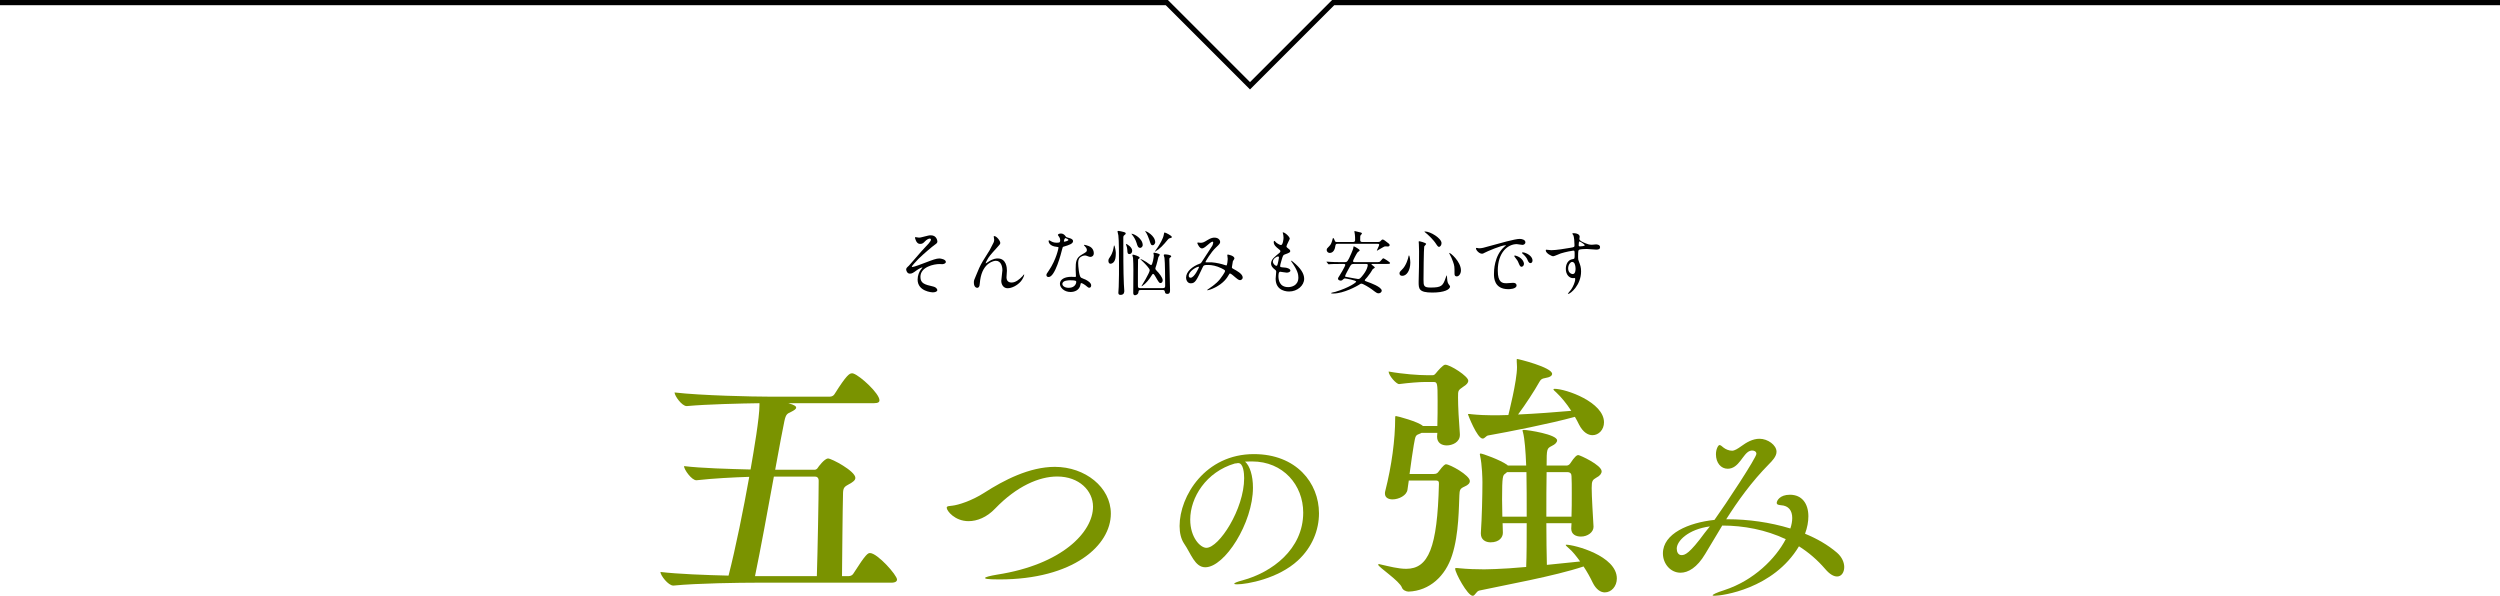 <?xml version="1.0" encoding="utf-8"?>
<!-- Generator: Adobe Illustrator 22.0.1, SVG Export Plug-In . SVG Version: 6.00 Build 0)  -->
<svg version="1.1" id="レイヤー_1" xmlns="http://www.w3.org/2000/svg" xmlns:xlink="http://www.w3.org/1999/xlink" x="0px"
	 y="0px" viewBox="0 0 481.89 114.845" style="enable-background:new 0 0 481.89 114.845;" xml:space="preserve">
<style type="text/css">
	.st0{fill:#7A9300;}
	.st1{fill:none;stroke:#000000;}
</style>
<g>
	<g>
		<g>
			<path d="M180.685,46.552c0,0.204-0.082,0.354-0.517,0.64c-0.422,0.286-2.164,1.756-3.144,2.722
				c-0.503,0.503-1.266,1.375-1.266,1.47c0,0.055,0.054,0.082,0.123,0.082c0.299,0,1.973-0.64,2.422-0.816
				c1.457-0.558,2.191-0.83,2.75-0.83c0.299,0,1.266,0.177,1.266,0.667c0,0.34-0.517,0.436-0.708,0.436
				c-0.082,0-0.436-0.027-0.503-0.027c-1.089,0-3.689,0.531-3.689,2.477c0,1.279,0.858,1.483,2.437,1.851
				c0.681,0.163,0.817,0.572,0.817,0.694c0,0.286-0.422,0.436-0.898,0.436c-0.095,0-2.899-0.164-2.899-2.464
				c0-0.79,0.313-1.511,0.599-1.892c0.054-0.068,0.327-0.395,0.327-0.422c0-0.013-0.014-0.041-0.055-0.041
				c-0.068,0-0.64,0.272-1.021,0.544c-0.735,0.531-0.926,0.667-1.348,0.667c-0.558,0-0.708-0.667-0.708-0.79
				c0-0.259,0.123-0.381,0.517-0.735c0.123-0.095,2.504-2.913,3.008-3.417c0.422-0.422,1.252-1.279,1.252-1.592
				c0-0.15-0.123-0.231-0.231-0.231c-0.231,0-0.613,0.231-0.871,0.49c-0.368,0.381-0.517,0.544-1.021,0.544
				c-0.735,0-0.953-1.157-0.953-1.198c0-0.041,0.014-0.109,0.095-0.109c0.041,0,0.572,0.095,0.667,0.095
				c0.177,0,0.34-0.027,0.477-0.068c1.333-0.34,1.483-0.381,1.81-0.381C180.59,45.354,180.685,46.47,180.685,46.552z"/>
			<path d="M192.808,46.824c0,0.218-0.082,0.299-0.749,1.035c-1.129,1.238-1.456,1.633-1.796,2.273
				c-0.055,0.095-0.272,0.503-0.272,0.571c0,0.041,0.014,0.055,0.055,0.055c0.149-0.109,0.408-0.259,0.531-0.34
				c0.885-0.585,1.483-0.599,1.742-0.599c1.674,0,1.77,1.81,1.77,2.354c0,0.204-0.082,1.103-0.082,1.293
				c0,0.994,0.83,0.994,0.993,0.994c0.749,0,1.457-0.558,2.11-1.239c0.054-0.054,0.231-0.327,0.272-0.327
				c0.027,0,0.041,0.027,0.041,0.068c0,0.231-0.327,0.898-0.64,1.266c-0.721,0.83-1.77,1.334-2.572,1.334
				c-0.762,0-1.211-0.681-1.211-1.429c0-0.313,0.218-1.742,0.218-2.028c0-0.762-0.272-1.837-1.28-1.837
				c-0.231,0-2.518,0.259-3.008,3.743c-0.027,0.164-0.082,0.885-0.123,1.021c-0.027,0.095-0.109,0.449-0.449,0.449
				c-0.163,0-0.64-0.136-0.64-1.021c0-0.395,0.041-0.477,0.381-1.266c0.109-0.245,0.544-1.32,0.64-1.524
				c0.477-1.007,0.64-1.252,2.028-3.457c0.068-0.123,0.64-1.211,0.749-1.456c0.055-0.123,0.123-0.327,0.123-0.544
				c0-0.082-0.095-0.572-0.095-0.626c0-0.041,0.027-0.082,0.095-0.082C192.1,45.504,192.808,46.416,192.808,46.824z"/>
			<path d="M204.359,46.28c0-0.204-0.068-0.408-0.19-0.599c-0.041-0.068-0.259-0.327-0.259-0.381c0-0.164,0.286-0.286,0.558-0.286
				c0.544,0,0.762,0.299,0.98,0.599c0.068,0.095,0.204,0.15,0.612,0.259c0.259,0.068,0.776,0.218,0.776,0.599
				c0,0.518-0.762,0.762-1.865,1.089c-0.123,0.041-0.136,0.082-0.258,0.558c-0.164,0.681-1.334,5.281-2.586,5.281
				c-0.367,0-0.422-0.245-0.422-0.381c0-0.19,0.041-0.259,0.449-0.844c1.484-2.178,1.878-4.369,1.878-4.437
				c0-0.123-0.095-0.136-0.299-0.15c-1.606-0.136-1.606-1.089-1.606-1.103c0-0.054,0.014-0.163,0.095-0.163
				c0.055,0,0.096,0.014,0.368,0.177c0.15,0.095,0.531,0.286,1.048,0.286c0.027,0,0.503,0,0.599-0.082S204.359,46.402,204.359,46.28
				z M208.279,54.8c-0.177,1.184-1.211,1.483-1.919,1.483c-1.293,0-2.055-0.898-2.055-1.579c0-0.885,0.966-1.348,2.191-1.348
				c0.109,0,0.613,0.027,0.708,0.027c0.123,0,0.19-0.014,0.19-0.15c0-0.204-0.054-1.116-0.054-1.307
				c0-1.497,0.082-2.219,1.225-2.872c0.844-0.49,0.939-0.531,0.939-0.884c0-0.3-0.3-0.613-0.381-0.694
				c-0.123-0.109-0.177-0.164-0.177-0.218c0-0.041,0.041-0.068,0.095-0.068c0.095,0,0.517,0.122,0.803,0.231
				c0.939,0.354,0.994,1.184,0.994,1.388c0,0.517-0.367,0.708-0.64,0.708c-0.014,0-0.177,0-0.313-0.054
				c-0.517-0.191-0.572-0.218-0.735-0.218c-0.327,0-0.776,0.19-0.994,0.408c-0.313,0.299-0.327,0.79-0.327,1.13
				s0.136,2.45,0.544,2.736c0.123,0.095,0.762,0.313,0.885,0.381c0.286,0.15,1.075,0.585,1.075,1.089
				c0,0.231-0.095,0.477-0.368,0.477c-0.136,0-0.218-0.041-0.422-0.218c-0.367-0.327-0.994-0.749-1.184-0.667
				C208.307,54.61,208.307,54.664,208.279,54.8z M206.319,54.024c-0.313,0-1.538,0-1.538,0.721c0,0.327,0.408,0.735,1.225,0.735
				c1.32,0,1.511-1.035,1.429-1.252C207.367,54.024,206.632,54.024,206.319,54.024z M205.952,46.239c0-0.095-0.476-0.34-0.558-0.34
				c-0.231,0-0.327,0.558-0.327,0.599c0,0.027,0.014,0.068,0.027,0.082C205.135,46.62,205.952,46.443,205.952,46.239z"/>
			<path d="M214.767,50.39c-0.19,0.327-0.544,0.449-0.708,0.449c-0.286,0-0.408-0.272-0.408-0.558c0-0.313,0.095-0.436,0.299-0.735
				c0.558-0.803,0.667-1.579,0.762-2.164c0.014-0.041,0.014-0.082,0.055-0.082c0.082,0,0.313,1.007,0.313,1.442
				C215.08,49.709,214.957,50.091,214.767,50.39z M216.632,54.746c0.013,0.204,0.082,1.116,0.082,1.307c0,0.218,0,0.79-0.735,0.79
				c-0.368,0-0.409-0.218-0.409-0.436c0-0.177,0.068-0.953,0.068-1.116c0.068-1.551,0.054-3.267,0.054-4.519
				c0-1.144,0-4.56-0.123-5.404c-0.014-0.122-0.163-0.653-0.163-0.762c0-0.095,0.149-0.095,0.19-0.095
				c0.164,0,0.694,0.123,0.994,0.204c0.164,0.041,0.395,0.109,0.395,0.286c0,0.123-0.041,0.149-0.258,0.327
				c-0.204,0.149-0.204,0.313-0.204,0.476C216.523,48.321,216.523,52.582,216.632,54.746z M217.707,48.975
				c-0.381,0-0.395-0.327-0.409-0.776c-0.013-0.313-0.082-0.653-0.245-1.062c0-0.014-0.027-0.068-0.027-0.082
				s0.014-0.041,0.027-0.041c0.149,0,1.184,0.613,1.184,1.32C218.238,48.703,218.006,48.975,217.707,48.975z M219.776,47.777
				c-0.408,0-0.531-0.395-0.681-0.912c-0.218-0.722-0.599-1.293-0.939-1.702c-0.014-0.014-0.068-0.054-0.068-0.068
				c0-0.027,0.014-0.041,0.041-0.041c0.449,0,2.137,0.912,2.137,2.205C220.266,47.45,220.075,47.777,219.776,47.777z
				 M224.159,55.535c0.313,0,0.436-0.095,0.436-0.436c0-0.925-0.027-4.75-0.137-5.403c-0.014-0.068-0.136-0.422-0.136-0.504
				c0-0.123,0.122-0.163,0.204-0.163c0.218,0,1.238,0.082,1.238,0.381c0,0.082-0.067,0.136-0.218,0.245
				c-0.149,0.109-0.149,0.15-0.149,0.381c0,0.844,0.136,4.954,0.136,5.88c0,0.326-0.013,0.735-0.53,0.735
				c-0.408,0-0.436-0.231-0.477-0.477c-0.055-0.272-0.272-0.272-0.395-0.272h-4.233c-0.395,0-0.422,0.122-0.449,0.395
				c-0.041,0.477-0.517,0.612-0.667,0.612c-0.34,0-0.34-0.34-0.34-0.476c0-0.626,0.027-3.688,0.027-4.383
				c0-0.572-0.027-2.055-0.068-2.354c-0.014-0.068-0.122-0.422-0.122-0.504s0.054-0.109,0.122-0.109c0.109,0,1.28,0.313,1.28,0.599
				c0,0.041-0.014,0.095-0.068,0.123c-0.19,0.136-0.218,0.149-0.245,0.218c-0.027,0.068-0.027,4.546-0.027,4.94
				c0,0.463,0.041,0.572,0.422,0.572H224.159z M219.857,49.927c0.082,0,0.626,0.259,1.103,0.572c0.15,0.095,0.79,0.599,0.912,0.599
				c0.3,0,0.531-1.538,0.531-1.892c0-0.068-0.068-0.34-0.068-0.395c0-0.082,0.082-0.109,0.136-0.109
				c0.041,0,1.088,0.177,1.088,0.408c0,0.082-0.258,0.368-0.271,0.449c-0.041,0.136-0.164,0.735-0.205,0.857
				c-0.177,0.667-0.204,0.776-0.327,1.089c-0.027,0.082-0.054,0.177-0.054,0.245c0,0.177,0.109,0.286,0.313,0.503
				c0.408,0.408,1.103,1.266,1.103,1.783c0,0.231-0.149,0.531-0.422,0.531c-0.259,0-0.327-0.136-1.048-1.361
				c-0.054-0.095-0.231-0.408-0.381-0.408c-0.109,0-0.231,0.19-0.313,0.34c-0.463,0.749-1.035,1.47-1.742,1.96
				c-0.041,0.027-0.095,0.054-0.136,0.082c-0.027,0-0.041-0.027-0.041-0.041c0-0.014,1.579-2.518,1.579-3.063
				c0-0.313-0.857-1.198-1.266-1.593c-0.082-0.082-0.531-0.49-0.531-0.517S219.844,49.927,219.857,49.927z M222.185,47.273
				c-0.313,0-0.368-0.15-0.653-1.048c-0.136-0.395-0.449-1.211-0.749-1.579c-0.027-0.041-0.041-0.054-0.041-0.068
				c0-0.027,0.027-0.041,0.041-0.041c0.123,0,1.892,0.857,1.892,2.191C222.675,46.838,222.512,47.273,222.185,47.273z
				 M222.716,48.458c-0.027,0.014-0.055,0.055-0.095,0.055c-0.014,0-0.014-0.014-0.014-0.041c0.19-0.272,0.476-0.681,0.585-0.844
				c0.367-0.572,1.021-1.62,1.144-2.423c0.055-0.34,0.055-0.381,0.177-0.381c0.177,0,1.361,0.613,1.361,0.844
				c0,0.177-0.109,0.19-0.422,0.258c-0.163,0.027-0.313,0.218-0.395,0.313C224.226,47.26,223.586,47.954,222.716,48.458z"/>
			<path d="M233.695,46.579c-0.177,0-0.748,0.49-0.966,0.681c-0.178,0.164-0.694,0.626-1.049,0.626
				c-0.503,0-0.885-0.966-0.885-1.007c0-0.082,0.027-0.136,0.109-0.136s0.395,0.054,0.463,0.054c0.436,0,0.599-0.027,1.415-0.544
				c0.667-0.422,1.089-0.449,1.307-0.449c0.898,0,1.103,0.613,1.103,0.817c0,0.286-0.122,0.449-0.83,1.103
				c-0.979,0.912-2.001,2.708-2.001,2.763c0,0.068,0.096,0.082,0.137,0.082c0.177,0,0.938-0.014,1.103,0
				c0.885,0.068,1.864,0.299,2.572,0.544c0.149,0.054,0.177,0.054,0.218,0.054c0.177,0,0.259-1.116,0.259-1.252
				c0-0.109-0.082-0.708-0.082-0.762c0-0.082,0.096-0.082,0.149-0.082c0.041,0,1.226,0.218,1.226,0.749
				c0,0.095-0.259,0.449-0.3,0.531c0,0.027-0.19,1.116-0.19,1.157c0,0.177,0.082,0.218,0.313,0.34
				c0.531,0.286,1.77,0.925,1.77,1.633c0,0.367-0.34,0.517-0.503,0.517c-0.272,0-0.422-0.109-1.375-0.925
				c-0.027-0.014-0.422-0.354-0.558-0.354c-0.109,0-0.15,0.095-0.191,0.163c-0.395,0.708-1.021,1.661-2.667,2.518
				c-0.763,0.395-1.361,0.544-1.471,0.544c-0.013,0-0.108,0-0.108-0.041c0-0.014,0.231-0.177,0.259-0.191
				c1.348-0.925,2.015-1.47,2.804-2.695c0.204-0.313,0.408-0.64,0.408-0.776c0-0.123,0-0.19-0.749-0.558
				c-0.911-0.436-1.782-0.612-2.504-0.612c-0.844,0-0.871,0.055-1.103,0.544c-1.171,2.491-1.402,2.995-2.26,2.995
				c-0.693,0-0.898-0.749-0.898-1.089c0-1.157,1.212-2.191,2.641-2.695c0.164-0.054,0.204-0.068,0.341-0.272
				c0.313-0.504,2.015-3.076,2.082-3.199c0.068-0.136,0.19-0.503,0.177-0.612C233.844,46.674,233.804,46.579,233.695,46.579z
				 M229.135,53.14c0,0.231,0.109,0.395,0.354,0.395c0.749,0,1.634-2,1.634-2.055c0-0.041-0.014-0.068-0.055-0.068
				C230.578,51.411,229.135,52.336,229.135,53.14z"/>
			<path d="M248.608,46.007c0,0.123-0.64,1.266-0.64,1.498c0,0.095,0.068,0.19,0.245,0.313c0.327,0.231,0.49,0.381,0.49,0.585
				c0,0.218-0.149,0.327-1.007,0.626c-0.368,0.123-0.396,0.218-0.653,1.075c-0.082,0.286-0.286,0.939-0.286,1.184
				c0,0.218,0.055,0.218,1.007,0.299c0.327,0.027,0.967,0.231,0.967,0.572c0,0.245-0.367,0.395-0.708,0.395
				c-0.204,0-1.184-0.177-1.252-0.177c-0.341,0-0.341,0.64-0.341,0.939c0.014,0.613,0.178,2.028,1.879,2.028
				c0.571,0,1.96-0.245,1.96-1.851c0-0.585-0.123-1.361-1.348-3.076c-0.041-0.055-0.055-0.095-0.055-0.136
				c0-0.123,0.3,0.136,0.341,0.164c1.564,1.266,2.178,2.341,2.178,3.294c0,1.293-1.307,2.45-2.899,2.45c-0.259,0-2.6,0-2.6-2.463
				c0-0.218,0.108-1.144,0.108-1.334c0-0.164-0.026-0.259-0.258-0.436c-0.49-0.368-0.735-0.735-0.735-1.157
				c0-0.408,0.149-0.857,1.007-1.551c0.708-0.572,0.79-0.626,0.79-0.817c0-0.177-0.068-0.231-0.368-0.463
				c-0.395-0.313-0.911-0.721-0.911-1.293c0-0.095,0.026-0.245,0.122-0.245c0.068,0,0.3,0.286,0.354,0.327
				c0.368,0.299,0.763,0.476,0.926,0.476c0.381,0,0.49-1.211,0.49-1.402c0-0.272-0.068-0.721-0.136-0.912
				c-0.027-0.054-0.027-0.095-0.027-0.136C247.656,44.742,248.608,45.64,248.608,46.007z M246.349,49.438
				c-0.313,0-0.994,0.463-0.994,0.98c0,0.408,0.422,0.816,0.694,0.816c0.055,0,0.123-0.041,0.15-0.108
				c0.122-0.231,0.326-1.389,0.326-1.457C246.526,49.56,246.526,49.438,246.349,49.438z"/>
			<path d="M258.13,50.88c-1.184,0-1.578,0.027-1.715,0.041c-0.04,0-0.245,0.027-0.285,0.027c-0.055,0-0.082-0.027-0.123-0.082
				l-0.259-0.313c-0.054-0.055-0.067-0.068-0.067-0.095c0-0.014,0.027-0.027,0.054-0.027c0.096,0,0.518,0.041,0.6,0.041
				c0.667,0.041,1.225,0.054,1.864,0.054h1.034c0.422,0,0.545-0.054,1.253-1.715c0.177-0.409,0.381-0.885,0.395-1.157
				c0-0.095,0.014-0.163,0.095-0.163c0.068,0,1.116,0.558,1.116,0.762c0,0.095-0.354,0.327-0.408,0.381
				c-0.177,0.191-0.885,1.552-0.885,1.688c0,0.204,0.245,0.204,0.286,0.204h4.165c0.612,0,0.681,0,0.871-0.231
				c0.381-0.449,0.422-0.503,0.544-0.503c0.096,0,1.279,0.735,1.279,0.898c0,0.19-0.271,0.19-0.734,0.19h-2.668
				c-0.136,0-0.19,0-0.19,0.082c0,0.068,0.653,0.463,0.653,0.612c0,0.082-0.354,0.245-0.395,0.3
				c-0.082,0.109-0.408,0.653-0.477,0.762c-0.436,0.64-0.844,1.075-0.898,1.129c-0.082,0.082-0.163,0.177-0.163,0.272
				c0,0.109,0.054,0.123,0.53,0.299c0.477,0.163,2.736,0.966,2.736,1.701c0,0.218-0.245,0.504-0.6,0.504
				c-0.299,0-0.395-0.068-1.307-0.762c-0.517-0.381-1.715-1.103-2-1.103c-0.15,0-0.204,0.041-0.653,0.327
				c-0.137,0.082-2.723,1.579-4.791,1.579c-0.109,0-0.422,0-0.422-0.082s0.707-0.204,0.844-0.245c2.708-0.83,4.001-1.81,4.001-1.96
				c0-0.272-2.041-0.626-2.164-0.626c-0.067,0-0.177,0.014-0.313,0.15c-0.164,0.163-0.272,0.272-0.518,0.272
				c-0.218,0-0.518-0.149-0.518-0.367c0-0.123,0.096-0.286,0.3-0.585c0.123-0.177,1.116-1.824,1.116-2.083
				c0-0.177-0.19-0.177-0.286-0.177H258.13z M265.385,46.647c0.49,0,0.572-0.014,0.735-0.191c0.163-0.177,0.259-0.286,0.408-0.286
				s0.408,0.204,0.449,0.231c0.789,0.585,0.885,0.653,0.885,0.844c0,0.259-0.259,0.259-0.341,0.272c-0.067,0-0.34-0.027-0.395-0.027
				c-0.259,0-0.34,0.041-0.722,0.272c-0.108,0.068-0.979,0.572-0.993,0.572l-0.014-0.027c0-0.109,0.449-0.925,0.449-1.116
				c0-0.191-0.149-0.191-0.313-0.191h-7.744c-0.108,0-0.34,0-0.367,0.3c-0.096,0.789-0.422,1.456-1.116,1.456
				c-0.259,0-0.572-0.204-0.572-0.572c0-0.258,0.082-0.326,0.49-0.735c0.259-0.245,0.436-0.599,0.572-1.103
				c0.108-0.408,0.122-0.462,0.177-0.462c0.108,0,0.218,0.245,0.259,0.367c0.122,0.313,0.149,0.395,0.422,0.395h3.198
				c0.354,0,0.354-0.259,0.354-0.436c0-0.313,0-0.64-0.04-0.953c-0.014-0.095-0.096-0.544-0.096-0.64
				c0-0.054,0.027-0.082,0.055-0.082c0.014,0,0.816,0.204,1.238,0.299c0.096,0.027,0.163,0.123,0.163,0.191
				c0,0.041-0.177,0.245-0.231,0.299c-0.108,0.123-0.108,0.204-0.108,0.885c0,0.313,0.081,0.436,0.395,0.436H265.385z
				 M260.975,50.88c-0.489,0-0.53,0.082-0.871,0.681c-0.163,0.299-0.83,1.497-0.83,1.66c0,0.123,0.014,0.136,0.572,0.218
				c0.313,0.055,1.81,0.34,1.933,0.34c0.299,0,0.408-0.123,0.748-0.517c1.021-1.211,1.116-2.001,1.116-2.164
				c0-0.218-0.149-0.218-0.313-0.218H260.975z"/>
			<path d="M271.846,50.608c0,1.524-0.708,2.559-1.538,2.559c-0.204,0-0.544-0.068-0.544-0.49c0-0.149,0.027-0.286,0.463-0.694
				c0.844-0.776,1.225-2.287,1.252-2.478c0.014-0.177,0.068-0.272,0.108-0.272C271.71,49.233,271.846,50.104,271.846,50.608z
				 M274.895,47.015c0,0.109-0.354,0.422-0.367,0.504c-0.096,0.34-0.137,5.812-0.137,6.356c0,1.225,0.041,1.552,1.361,1.552
				c2.097,0,2.368-0.313,2.899-1.837c0.014-0.055,0.19-0.531,0.218-0.531c0.041,0,0.068,0.571,0.068,0.585
				c0.014,0.218,0.04,0.762,0.258,1.089c0.055,0.082,0.313,0.395,0.313,0.477c0,0.585-1.089,1.184-3.416,1.184
				c-2.641,0-2.641-0.762-2.641-2.055c0-0.463,0.055-2.532,0.067-2.954c0-0.368,0.014-1.974,0.014-2.967
				c0-0.34-0.014-1.062-0.04-1.388c0-0.054-0.027-0.204-0.027-0.34c0-0.041,0-0.163,0.027-0.19
				C273.547,46.457,274.895,46.797,274.895,47.015z M274.677,44.619c1.062,0,3.186,1.32,3.186,2.246
				c0,0.462-0.313,0.721-0.477,0.721c-0.15,0-0.286-0.109-0.586-0.585c-0.503-0.803-1.646-1.878-2.109-2.218
				c-0.095-0.055-0.122-0.123-0.108-0.136C274.596,44.619,274.663,44.619,274.677,44.619z M281.605,52.119
				c0,0.626-0.381,1.157-0.789,1.157c-0.449,0-0.449-0.368-0.449-0.558c0-1.32,0-1.47-0.3-2.3c-0.177-0.517-0.422-1.048-0.653-1.457
				c-0.067-0.109-0.067-0.19-0.054-0.204C279.495,48.634,281.605,50.404,281.605,52.119z"/>
			<path d="M285.057,47.859c0.572,0,0.776-0.055,2.641-0.585c1.212-0.34,4.328-1.225,5.227-1.225c0.49,0,1.103,0.19,1.103,0.653
				c0,0.354-0.354,0.504-0.558,0.504c-0.178,0-0.953-0.15-1.103-0.15c-1.729,0-3.661,1.592-3.661,5.104
				c0,2.287,0.857,2.437,1.66,2.437c0.204,0,1.17-0.082,1.293-0.082c0.422,0,0.667,0.177,0.667,0.504
				c0,0.721-1.497,0.721-1.579,0.721c-2.776,0-2.776-2.273-2.776-2.913c0-0.599,0.014-3.484,1.974-5.24
				c0.055-0.041,0.34-0.259,0.34-0.286c0-0.027-0.055-0.027-0.081-0.027c-0.79,0-3.607,1.198-4.057,1.457
				c-0.177,0.095-0.313,0.177-0.463,0.177c-0.681,0-1.333-0.912-1.156-1.103C284.58,47.736,284.976,47.859,285.057,47.859z
				 M293.754,50.867c0,0.313-0.258,0.558-0.477,0.558c-0.244,0-0.367-0.259-0.585-0.79c-0.149-0.381-0.245-0.503-0.681-1.062
				c-0.041-0.055-0.136-0.19-0.136-0.245c0-0.068,0.149-0.082,0.272-0.055C293.305,49.587,293.754,50.431,293.754,50.867z
				 M295.402,50.213c0,0.354-0.218,0.503-0.395,0.503c-0.327,0-0.477-0.395-0.613-0.721c-0.122-0.299-0.53-0.79-0.897-1.089
				c-0.068-0.055-0.123-0.109-0.123-0.177c0-0.082,0.149-0.082,0.19-0.082c0.109,0,0.259,0.041,0.341,0.068
				C294.707,48.975,295.402,49.56,295.402,50.213z"/>
			<path d="M299.004,48.226c0.939,0,2.709-0.286,3.702-0.463c0.708-0.122,0.789-0.136,0.789-0.49c0-0.667-0.081-1.497-0.19-1.851
				c-0.014-0.068-0.231-0.313-0.231-0.381c0-0.095,0.204-0.095,0.286-0.095c0.599,0,1.13,0.245,1.13,0.681
				c0,0.068-0.055,0.354-0.055,0.422c0,0.313,0.395,0.517,1.198,0.857c0.34,0.136,0.693,0.272,1.197,0.272
				c0.136,0,0.708-0.068,0.816-0.068c0.177,0,0.776,0.055,0.776,0.531c0,0.354-0.259,0.476-0.735,0.476
				c-0.286,0-1.552-0.123-1.811-0.123c-0.326,0-1.211,0.027-1.47,0.136c-0.19,0.082-0.218,0.272-0.218,1.47
				c0,0.381,0.014,0.476,0.177,0.884c0.231,0.572,0.396,1.035,0.396,1.837c0,2.641-2.056,4.329-2.478,4.329
				c-0.027,0-0.068-0.014-0.068-0.055c0-0.027,0.559-0.68,0.653-0.816c0.354-0.531,0.763-1.416,0.763-2.001
				c0-0.041,0-0.19-0.137-0.19c-0.04,0-0.245,0.027-0.285,0.027c-0.735,0-1.389-0.694-1.389-1.783c0-0.177,0-1.674,1.32-1.878
				c0.381-0.054,0.381-0.136,0.381-0.83c0-0.735,0-0.817-0.272-0.817c-0.136,0-1.524,0.259-2.408,0.544
				c-0.231,0.068-1.226,0.544-1.457,0.544c-0.299,0-1.429-0.571-1.429-1.129c0-0.055,0.027-0.123,0.067-0.136
				C298.161,48.145,298.814,48.226,299.004,48.226z M303.046,50.485c-0.34,0-0.775,0.558-0.775,1.252
				c0,0.762,0.53,1.089,0.885,1.089c0.53,0,0.544-0.817,0.544-1.035c0-0.49-0.136-0.844-0.177-0.953
				C303.482,50.744,303.319,50.485,303.046,50.485z M304.299,47.232c0,0.218,0.054,0.259,0.244,0.259
				c0.055,0,0.939-0.027,0.939-0.231c0-0.109-0.912-0.749-1.034-0.721C304.353,46.565,304.299,46.878,304.299,47.232z"/>
		</g>
		<g>
			<path class="st0" d="M172.907,111.711c0,0.303-0.252,0.606-1.111,0.606h-26.112c-2.829,0-11.313,0.101-15.859,0.556h-0.05
				c-0.959,0-2.475-1.97-2.475-2.626c3.333,0.404,8.839,0.606,13.132,0.707c1.364-5.303,2.879-12.829,3.99-19.041
				c-3.131,0.101-6.97,0.303-10.152,0.657h-0.051c-0.909,0-2.374-2.071-2.374-2.727c3.283,0.404,8.788,0.555,12.829,0.656
				c0.657-3.737,1.717-10,1.717-12.374V77.72c-3.586,0.051-10.203,0.202-13.99,0.556h-0.051c-0.909,0-2.323-1.97-2.323-2.626
				c5.152,0.606,15.304,0.808,18.183,0.808h11.768c0.354,0,0.708-0.202,0.859-0.455c2.374-3.788,2.929-4.041,3.384-4.041
				c0.101,0,0.202,0,0.303,0.05c1.313,0.455,5,3.838,5,5.152c0,0.303-0.202,0.555-1.061,0.555h-16.516
				c1.263,0.354,1.515,0.606,1.515,0.859s-0.354,0.505-0.959,0.808c-0.707,0.354-1.01,0.354-1.313,1.818
				c-0.252,1.212-0.959,4.849-1.768,9.344h7.626c0.252,0,0.505-0.202,0.606-0.404c0.051-0.101,1.263-1.768,1.97-1.768
				c0.657,0,5.253,2.424,5.253,3.737c0,0.455-0.455,0.808-1.212,1.212c-0.808,0.455-1.111,0.606-1.162,1.616
				c-0.101,3.889-0.151,11.818-0.202,16.111h1.313c0.354,0,0.707-0.202,0.858-0.455c2.475-3.889,2.829-3.99,3.232-3.99
				C169.119,106.61,172.907,110.853,172.907,111.711z M157.099,91.862h-7.93c-1.162,6.364-2.576,14.091-3.637,19.192h11.92
				c0.151-4.697,0.354-15.505,0.354-18.384C157.806,92.115,157.502,91.862,157.099,91.862z"/>
		</g>
		<g>
			<path class="st0" d="M192.627,111.688c-2.586,0-2.748-0.162-2.748-0.283c0-0.162,0.889-0.404,2.343-0.646
				c12.485-1.939,18.465-8.202,18.465-13.091c0-3.071-2.667-5.818-6.909-5.818c-3.475,0-7.798,1.859-11.96,6.182
				c-1.616,1.697-3.475,2.424-5.131,2.424c-2.626,0-4.202-1.98-4.202-2.586c0-0.364,0.565-0.323,1.131-0.404
				c1.051-0.121,3.637-0.889,6.142-2.505c3.718-2.384,8.647-4.97,13.576-4.97c5.818,0,10.789,3.919,10.789,9.011
				C214.123,105.143,206.89,111.688,192.627,111.688z"/>
		</g>
		<g>
			<path class="st0" d="M238.439,112.633c-0.354,0-0.53-0.035-0.53-0.141c0-0.106,0.53-0.354,1.626-0.637
				c5.621-1.52,11.667-5.975,11.667-13.046c0-5.303-3.854-9.864-9.864-9.864c-0.105,0-0.177,0-0.282,0
				c-0.354,0-0.707,0.035-1.061,0.035c0.919,0.813,1.52,2.687,1.52,5.021c0,6.788-5.444,15.344-9.191,15.344
				c-2.016,0-2.758-2.651-4.102-4.596c-0.565-0.849-0.849-2.016-0.849-3.359c0-5.763,4.95-13.859,14.318-13.859
				c8.167,0,12.552,5.551,12.552,11.419c0,3.217-1.309,6.541-4.066,9.086C246.393,111.538,240.383,112.633,238.439,112.633z
				 M229.423,100.153c0,3.5,1.979,5.444,3.111,5.444c2.439,0,7.283-7.459,7.283-13.435c0-0.919-0.142-2.899-1.132-2.899
				c-0.07,0-0.177,0-0.282,0.035c-0.142,0.035-0.248,0.035-0.354,0.035C232.463,90.961,229.423,95.911,229.423,100.153z"/>
		</g>
		<g>
			<path class="st0" d="M283.321,92.723c0,0.404-0.303,0.758-1.01,1.061c-0.909,0.404-0.96,0.656-1.01,1.717
				c-0.102,1.818-0.051,7.475-1.414,11.566c-1.263,3.939-4.293,6.818-8.385,6.97c-0.454,0-1.111-0.303-1.263-0.758
				c-0.454-1.313-4.596-3.99-4.596-4.444c0-0.051,0.051-0.101,0.151-0.101c0.051,0,0.151,0,0.253,0.05
				c1.768,0.404,3.484,0.859,5,0.859c4.293,0,6.01-4.041,6.313-16.313c0-0.455,0-0.708-0.657-0.708h-5.151L271.3,94.39
				c-0.151,1.111-1.666,1.869-2.879,1.869c-0.808,0-1.464-0.354-1.464-1.111c0-0.151,0-0.303,0.05-0.455
				c1.263-4.95,1.92-10,1.92-14.041c0-0.455,0.05-0.455,0.151-0.455c0.252,0,4.394,1.111,5.202,1.919h2.777
				c0.051-1.768,0.051-3.333,0.051-4.798c0-3.536-0.051-3.687-0.808-3.687h-1.667c-0.96,0-3.03,0.151-4.95,0.404
				c-0.555,0-2.02-1.667-2.02-2.424c2.777,0.505,5.858,0.708,7.323,0.708h1.161c0.202,0,0.354-0.051,0.606-0.354
				c0.404-0.505,1.414-1.667,1.818-1.667c0.96,0,4.444,2.222,4.444,3.081c0,0.404-0.303,0.757-0.959,1.162
				c-1.011,0.707-1.011,0.707-1.011,2.071c0,1.667,0.151,4.495,0.354,7.071v0.151c0,1.415-1.465,2.021-2.525,2.021
				c-1.01,0-1.868-0.505-1.868-1.667v-0.05l0.05-0.707h-3.03l-0.202,0.101c-1.01,0.404-0.959,0.303-1.313,2.272
				c-0.202,1.061-0.505,3.384-0.809,5.556h4.697c0.505,0,0.707-0.202,0.858-0.404c1.011-1.364,1.313-1.465,1.465-1.465
				C279.483,89.49,283.321,91.612,283.321,92.723z M311.656,111.511c0,1.515-1.061,2.677-2.323,2.677
				c-0.809,0-1.667-0.556-2.323-1.869c-0.455-0.959-1.062-2.071-1.769-3.131c-5.556,1.869-15.455,3.636-20.102,4.646
				c-0.605,0.151-0.808,1.01-1.263,1.01c-1.01,0-3.384-4.445-3.384-5.202c0-0.151,0.051-0.151,0.202-0.151s0.354,0,0.656,0.05
				c1.516,0.151,3.283,0.202,4.597,0.202c0,0,3.435,0,8.232-0.455c0.101-2.222,0.101-5.303,0.101-8.435h-4.646
				c0,0.656,0.051,1.313,0.051,1.768v0.101c0,0.808-0.656,1.818-2.374,1.818c-0.959,0-1.868-0.505-1.868-1.667v-0.151
				c0.202-2.879,0.303-7.374,0.303-9.748c0-0.606-0.051-3.384-0.454-5.151c0-0.101-0.051-0.202-0.051-0.252
				c0-0.101,0.051-0.152,0.151-0.152c0.354,0,3.737,1.212,5.102,2.172l0.151,0.151h3.535c-0.101-2.778-0.303-5.202-0.606-6.364
				c-0.05-0.151-0.101-0.303-0.101-0.354c0-0.151,0.101-0.151,0.303-0.151c0.707,0,6.364,0.858,6.364,2.02
				c0,0.354-0.354,0.758-1.011,1.061c-0.959,0.505-1.01,0.505-1.01,3.788h3.839c0.202,0,0.505-0.101,0.707-0.404
				c0.858-1.313,1.263-1.616,1.565-1.616s4.495,1.919,4.495,3.131c0,0.404-0.303,0.859-1.01,1.212
				c-0.758,0.455-0.909,0.606-0.909,2.02c0,1.566,0.252,5.657,0.354,7.424v0.051c0,1.01-1.111,1.869-2.425,1.869
				c-1.01,0-1.868-0.455-1.868-1.515v-0.05l0.05-1.01h-4.849c0,2.98,0.051,5.859,0.102,8.03l6.414-0.656
				c-0.707-0.96-1.414-1.919-2.272-2.626c-0.354-0.303-0.505-0.455-0.505-0.556c0-0.05,0.05-0.05,0.101-0.05
				C303.423,104.996,311.656,107.117,311.656,111.511z M309.18,81.409c0,1.415-1.01,2.475-2.222,2.475
				c-0.858,0-1.818-0.556-2.576-2.021c-0.252-0.505-0.505-1.01-0.808-1.515c-4.748,1.313-12.728,2.879-16.718,3.586
				c-0.404,0.051-0.657,0.606-1.061,0.606c-1.061,0-2.829-4.596-2.829-4.646c0-0.101,0.051-0.101,0.152-0.101
				c0.101,0,0.252,0,0.505,0.051c1.363,0.151,3.131,0.202,3.939,0.202c0.909,0,1.97,0,3.182-0.05
				c0.051-0.252,1.667-6.515,1.667-9.243c0-0.404-0.051-0.758-0.051-1.061v-0.303c0-0.151,0-0.202,0.051-0.202
				c0.252,0,6.768,1.616,6.768,2.879c0,0.354-0.404,0.657-1.363,0.808c-0.657,0.101-0.858,0.303-1.162,0.859
				c-0.808,1.464-2.575,4.192-4.04,6.162c3.435-0.151,7.374-0.455,10.253-0.707c-0.909-1.414-1.92-2.626-2.879-3.536
				c-0.354-0.303-0.556-0.505-0.556-0.606c0-0.05,0.101-0.101,0.202-0.101C301.857,74.944,309.18,77.521,309.18,81.409z
				 M294.231,91.005h-3.737l-0.354,0.303c-0.455,0.303-0.606,0.455-0.606,4.899c0,1.111,0.051,2.273,0.051,3.384h4.696
				C294.281,96.562,294.281,93.48,294.231,91.005z M302.968,95.198c0-1.414,0-2.677-0.051-3.435c0-0.455-0.252-0.758-0.808-0.758
				h-3.99c-0.051,2.374-0.051,5.505-0.051,8.586h4.849C302.968,98.178,302.968,96.612,302.968,95.198z"/>
		</g>
		<g>
			<path class="st0" d="M355.487,109.305c0,1.01-0.525,1.818-1.373,1.818c-0.646,0-1.414-0.404-2.304-1.455
				c-1.495-1.737-3.191-3.192-5.051-4.364c-4.929,8.243-14.869,9.536-16.283,9.536c-0.242,0-0.363-0.041-0.363-0.081
				c0-0.162,0.728-0.525,2.263-1.01c5.697-1.859,9.899-6.102,11.839-9.819c-3.839-1.818-8.122-2.626-12.243-2.626
				c-1.252,2.061-2.344,3.919-3.272,5.455c-1.576,2.667-3.313,3.636-4.769,3.636c-1.939,0-3.394-1.737-3.394-3.717
				c0-3.838,4.97-5.939,9.939-6.465c2.183-3.03,8.081-12,8.081-12.728c0-0.525-0.525-0.646-0.849-0.646
				c-0.121,0-0.242,0.041-0.403,0.081c-1.374,0.484-2.061,3.434-4.283,3.434c-1.293,0-2.263-1.131-2.263-2.788
				c0-1.01,0.444-1.778,0.687-1.778c0.202,0,0.444,0.202,0.768,0.485c0.404,0.323,1.051,0.606,1.657,0.606
				c0.484,0,1.05-0.364,1.737-0.849c1.051-0.768,2.223-1.455,3.556-1.455c1.575,0,3.272,1.212,3.272,2.505
				c0,0.889-0.808,1.738-1.495,2.425c-3.354,3.394-6.021,7.151-8.202,10.586h0.364c3.757,0,8.04,0.565,12,1.778
				c0.242-0.727,0.363-1.414,0.363-2.02c0-1.415-0.687-2.384-2.182-2.465c-0.363-0.041-0.808-0.081-0.808-0.444
				c0-0.404,0.565-1.576,2.545-1.576c2.344,0,3.556,1.737,3.556,4.162c0,1.01-0.202,2.182-0.646,3.354
				c2.263,0.929,4.404,2.142,6.183,3.677C355.083,107.406,355.487,108.456,355.487,109.305z M323.203,105.749
				c0,0.646,0.282,1.252,0.929,1.252s1.495-0.242,4.485-4.323l0.97-1.212C325.385,102.032,323.203,104.294,323.203,105.749z"/>
		</g>
	</g>
	<polyline class="st1" points="0,0.5 224.91,0.5 240.945,16.535 256.98,0.5 481.89,0.5 	"/>
</g>
</svg>
